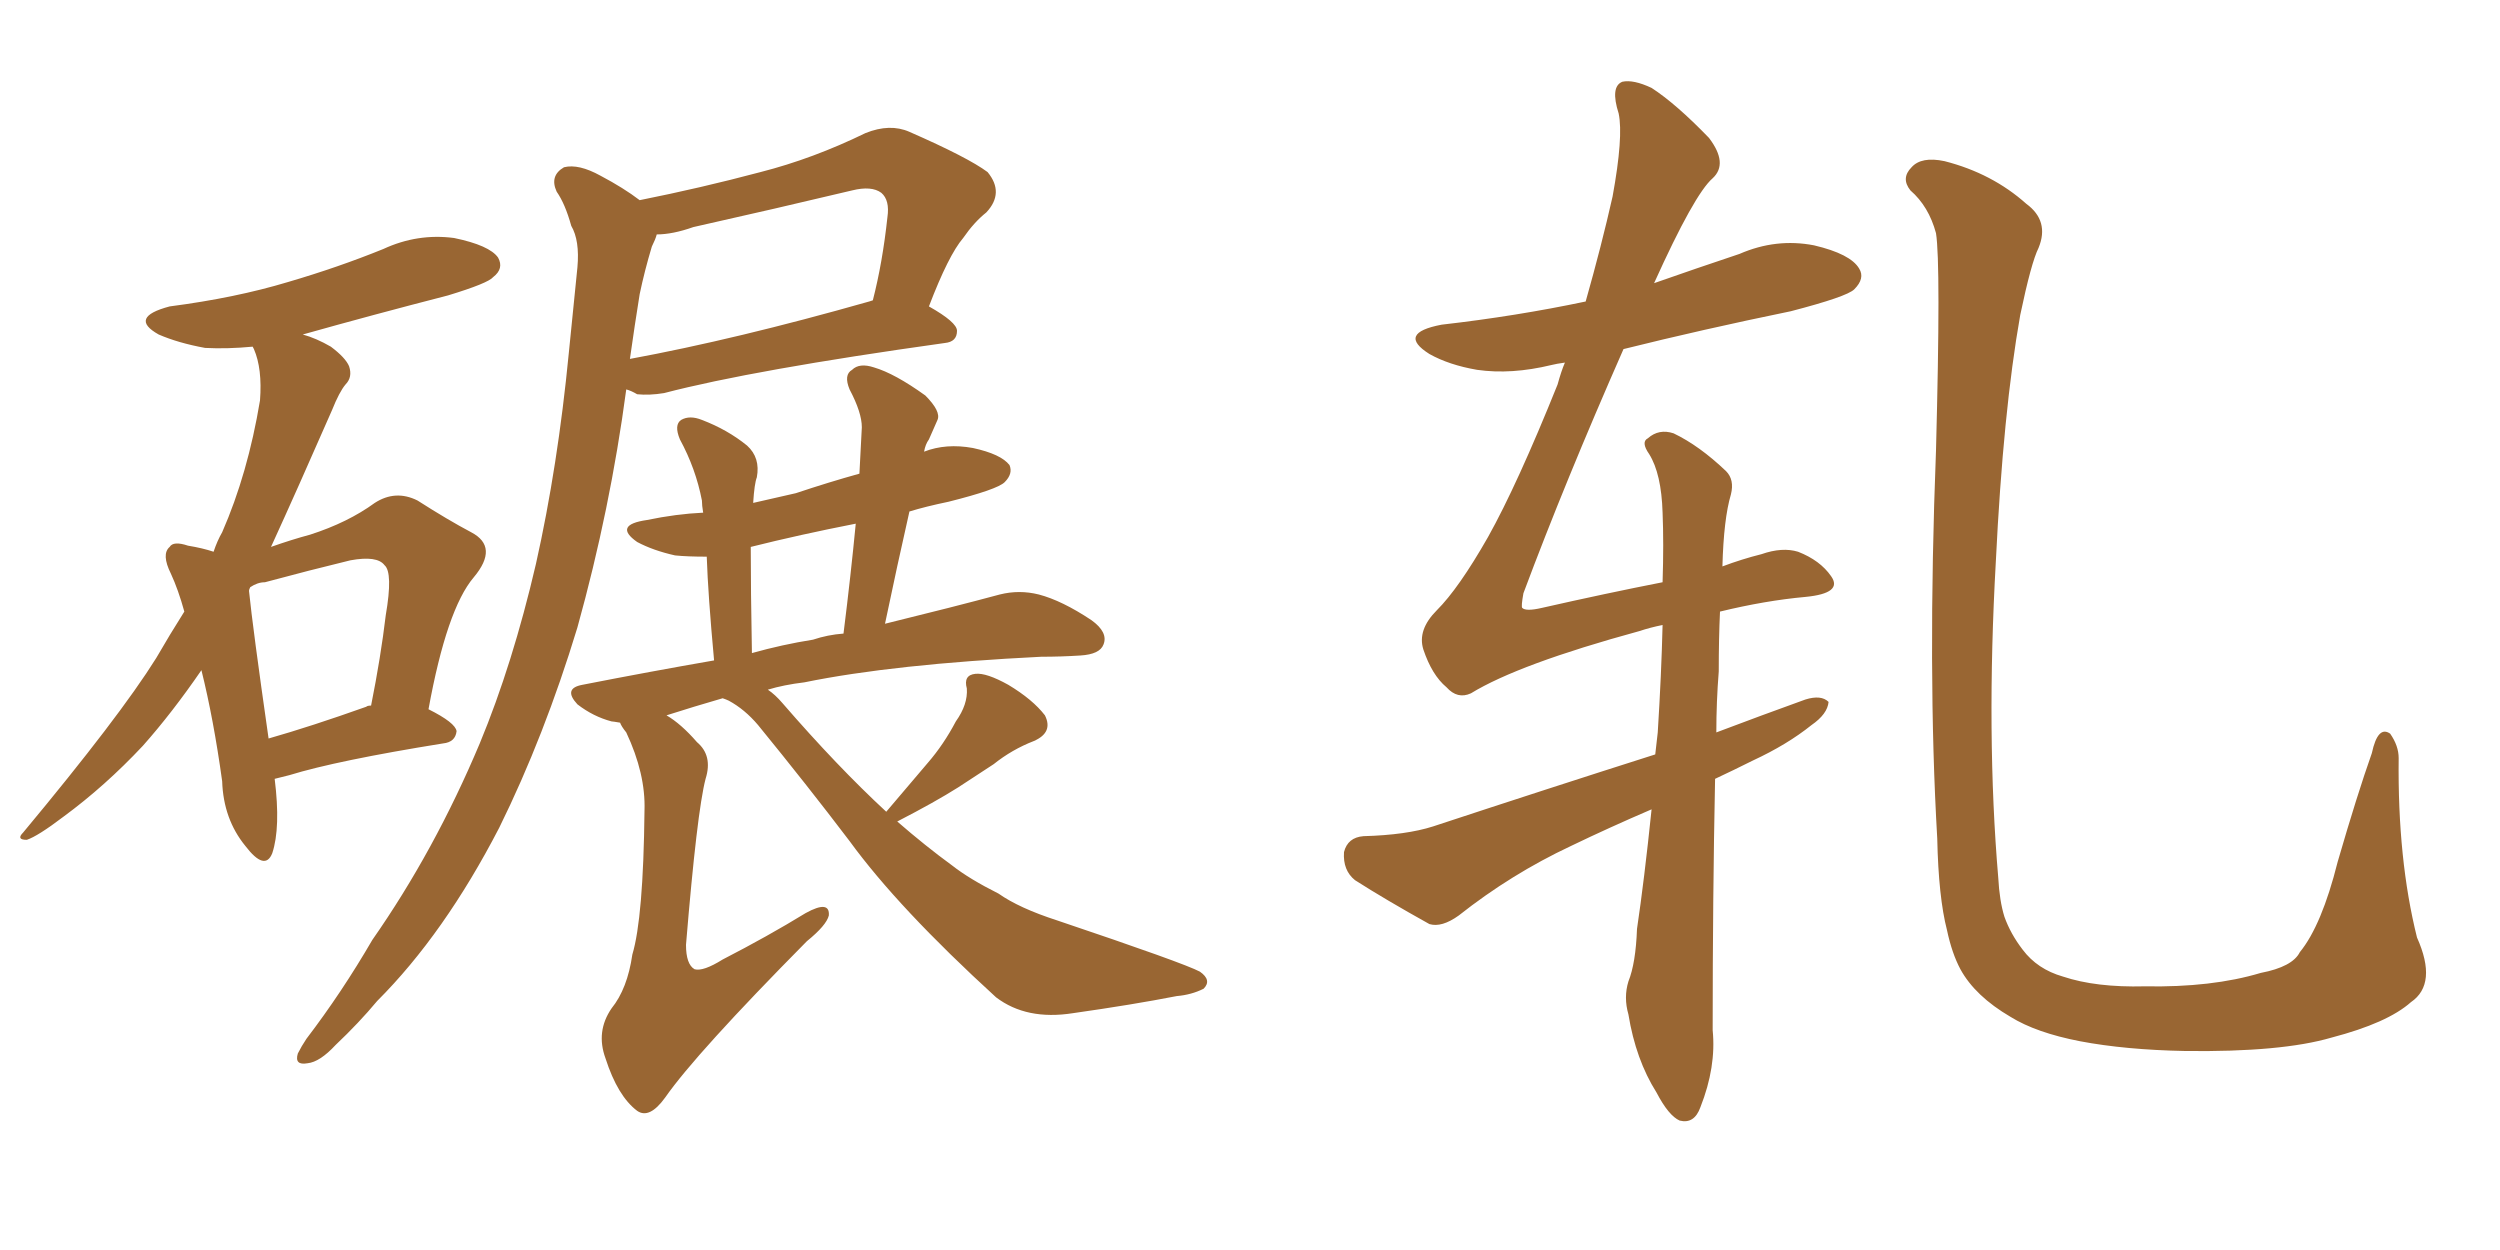 <svg xmlns="http://www.w3.org/2000/svg" xmlns:xlink="http://www.w3.org/1999/xlink" width="300" height="150"><path fill="#996633" padding="10" d="M32.96 93.46L32.96 93.46Q33.69 99.32 32.67 102.39L32.67 102.39Q31.79 104.59 29.44 101.51L29.44 101.51Q26.81 98.29 26.66 93.75L26.66 93.75Q25.63 86.28 24.17 80.42L24.17 80.42Q20.65 85.55 17.14 89.50L17.14 89.50Q12.60 94.34 7.62 98.00L7.62 98.00Q4.54 100.34 3.22 100.78L3.22 100.78Q1.90 100.78 2.78 99.90L2.78 99.90Q14.36 85.99 18.75 78.96L18.75 78.96Q20.36 76.17 22.12 73.39L22.12 73.39Q21.39 70.75 20.51 68.85L20.51 68.85Q19.34 66.50 20.36 65.63L20.36 65.63Q20.80 64.89 22.56 65.48L22.56 65.48Q24.32 65.77 25.63 66.21L25.63 66.21Q26.07 64.89 26.66 63.87L26.66 63.87Q29.74 56.84 31.20 48.05L31.20 48.05Q31.49 44.24 30.47 41.89L30.47 41.89Q30.32 41.60 30.32 41.60L30.32 41.60Q27.25 41.89 24.61 41.75L24.61 41.75Q21.39 41.16 19.04 40.14L19.04 40.14Q15.38 38.09 20.36 36.77L20.36 36.77Q28.27 35.74 34.57 33.84L34.57 33.84Q40.58 32.08 46.00 29.88L46.00 29.88Q50.10 27.98 54.49 28.56L54.49 28.56Q58.74 29.44 59.77 30.91L59.77 30.91Q60.50 32.23 59.18 33.25L59.18 33.25Q58.59 33.98 53.76 35.45L53.76 35.45Q44.68 37.79 36.33 40.14L36.33 40.14Q37.94 40.58 39.70 41.60L39.70 41.60Q41.46 42.92 41.89 43.95L41.89 43.95Q42.33 45.26 41.46 46.14L41.46 46.14Q40.72 47.02 39.84 49.22L39.84 49.22Q35.74 58.59 32.52 65.63L32.52 65.63Q35.01 64.75 37.21 64.16L37.21 64.16Q41.75 62.70 44.97 60.35L44.97 60.35Q47.46 58.74 50.10 60.06L50.10 60.06Q53.76 62.40 56.54 63.87L56.54 63.87Q59.91 65.63 56.84 69.29L56.84 69.29Q53.61 73.10 51.42 85.11L51.42 85.11Q54.64 86.72 54.79 87.74L54.79 87.74Q54.64 89.06 53.17 89.21L53.17 89.21Q40.43 91.26 34.72 93.02L34.72 93.02Q33.54 93.31 32.96 93.46ZM43.95 84.81L43.95 84.81Q44.09 84.67 44.53 84.67L44.53 84.67Q45.70 78.81 46.29 73.83L46.29 73.83Q47.17 68.70 46.14 67.82L46.14 67.82Q45.26 66.65 42.04 67.24L42.04 67.24Q37.21 68.41 31.79 69.87L31.79 69.87Q30.91 69.87 30.03 70.46L30.03 70.46Q29.88 70.75 29.88 70.90L29.88 70.90Q30.32 75.29 32.23 88.62L32.23 88.62Q37.35 87.16 43.95 84.81ZM76.76 24.02L76.76 24.02Q84.08 22.56 91.26 20.65L91.26 20.65Q97.56 19.04 103.86 15.97L103.86 15.97Q106.79 14.79 109.13 15.82L109.13 15.82Q116.16 18.90 118.51 20.65L118.51 20.65Q120.56 23.14 118.36 25.49L118.36 25.49Q116.89 26.66 115.58 28.56L115.58 28.56Q113.82 30.62 111.47 36.77L111.47 36.77Q114.84 38.67 114.84 39.70L114.84 39.70Q114.84 41.02 113.38 41.16L113.38 41.16Q90.38 44.38 79.69 47.17L79.69 47.17Q77.93 47.46 76.46 47.31L76.46 47.31Q75.73 46.88 75.15 46.73L75.15 46.73Q73.24 61.08 69.29 75.29L69.29 75.29Q65.33 88.33 59.91 99.32L59.91 99.32Q53.32 112.06 45.26 120.12L45.26 120.12Q43.07 122.75 40.28 125.39L40.28 125.39Q38.38 127.44 36.91 127.59L36.91 127.59Q35.30 127.88 35.74 126.42L35.74 126.42Q36.18 125.54 36.77 124.66L36.77 124.66Q41.02 119.09 44.68 112.79L44.68 112.79Q52.15 102.10 57.57 89.21L57.57 89.21Q61.52 79.69 64.31 67.68L64.31 67.68Q66.94 55.96 68.26 42.33L68.26 42.33Q68.85 36.62 69.29 32.08L69.29 32.08Q69.58 28.86 68.55 27.10L68.55 27.10Q67.82 24.46 66.80 23.00L66.80 23.00Q65.92 21.09 67.68 20.07L67.68 20.07Q69.43 19.63 72.07 21.09L72.07 21.09Q74.85 22.56 76.76 24.02ZM76.76 35.30L76.76 35.30Q76.17 38.96 75.59 43.07L75.59 43.07Q88.33 40.72 104.30 36.18L104.30 36.18Q104.30 36.18 104.74 36.04L104.74 36.04Q105.91 31.49 106.49 26.07L106.49 26.07Q106.79 24.02 105.76 23.14L105.76 23.14Q104.59 22.27 102.25 22.85L102.25 22.85Q93.02 25.05 83.20 27.25L83.20 27.25Q80.71 28.13 78.81 28.13L78.81 28.13Q78.66 28.71 78.22 29.59L78.22 29.59Q77.34 32.52 76.76 35.30ZM106.35 97.41L106.35 97.41Q108.98 94.34 111.33 91.55L111.33 91.55Q113.23 89.36 114.70 86.57L114.70 86.57Q116.16 84.52 116.02 82.62L116.02 82.62Q115.58 81.01 117.04 80.86L117.04 80.86Q118.36 80.71 121.00 82.18L121.00 82.18Q123.93 83.94 125.39 85.84L125.39 85.84Q126.42 87.89 124.07 88.92L124.07 88.92Q121.44 89.94 119.24 91.70L119.24 91.70Q117.19 93.02 114.99 94.48L114.99 94.48Q112.21 96.24 107.67 98.58L107.67 98.58Q111.04 101.51 114.26 103.86L114.26 103.86Q116.31 105.47 119.82 107.23L119.82 107.23Q122.31 108.98 126.86 110.45L126.86 110.45Q142.09 115.58 143.99 116.60L143.99 116.60Q145.46 117.63 144.43 118.65L144.43 118.65Q142.97 119.38 141.21 119.53L141.21 119.53Q135.94 120.56 128.76 121.58L128.76 121.58Q123.19 122.46 119.53 119.68L119.53 119.68Q107.81 108.98 101.95 100.93L101.95 100.93Q96.83 94.19 90.97 87.01L90.97 87.01Q89.36 85.11 87.45 84.08L87.45 84.08Q87.16 83.94 86.72 83.79L86.72 83.79Q83.20 84.81 79.98 85.84L79.98 85.84Q81.74 86.87 83.64 89.06L83.64 89.06Q85.55 90.67 84.67 93.46L84.67 93.46Q83.64 97.41 82.32 113.38L82.32 113.38Q82.32 115.72 83.35 116.31L83.35 116.31Q84.38 116.60 86.72 115.14L86.72 115.14Q92.14 112.35 96.68 109.57L96.68 109.57Q99.61 107.96 99.46 109.86L99.46 109.86Q99.17 111.04 96.83 112.94L96.83 112.94Q83.50 126.42 79.83 131.69L79.83 131.69Q77.93 134.33 76.46 133.30L76.46 133.30Q74.12 131.54 72.66 127.00L72.66 127.00Q71.48 123.78 73.39 121.00L73.39 121.00Q75.29 118.65 75.88 114.55L75.88 114.55Q77.20 110.16 77.34 97.27L77.34 97.27Q77.49 92.87 75.15 87.89L75.15 87.89Q74.56 87.16 74.41 86.72L74.41 86.72Q73.54 86.57 73.39 86.57L73.39 86.57Q71.19 85.99 69.29 84.52L69.29 84.52Q67.53 82.62 69.87 82.18L69.87 82.18Q78.08 80.57 85.69 79.25L85.69 79.25Q84.96 71.34 84.81 66.80L84.81 66.80Q82.47 66.80 81.01 66.65L81.01 66.65Q78.37 66.06 76.46 65.04L76.46 65.04Q73.54 62.99 77.64 62.40L77.64 62.40Q81.15 61.67 84.38 61.52L84.38 61.52Q84.23 60.64 84.23 60.06L84.23 60.06Q83.50 56.25 81.59 52.73L81.59 52.73Q80.86 50.98 81.74 50.39L81.74 50.39Q82.76 49.80 84.23 50.39L84.23 50.39Q87.30 51.56 89.65 53.47L89.65 53.47Q91.26 54.93 90.82 57.28L90.82 57.28Q90.53 58.01 90.38 60.35L90.38 60.35Q92.87 59.77 95.51 59.18L95.51 59.18Q99.46 57.86 103.13 56.84L103.13 56.84Q103.27 53.91 103.42 51.27L103.42 51.27Q103.42 49.51 101.95 46.73L101.95 46.73Q101.22 44.97 102.25 44.38L102.25 44.38Q103.13 43.51 104.88 44.09L104.88 44.09Q107.37 44.82 111.04 47.46L111.04 47.46Q112.94 49.37 112.50 50.39L112.50 50.39Q112.06 51.42 111.47 52.73L111.47 52.73Q111.04 53.32 110.89 54.20L110.89 54.20Q113.53 53.17 116.75 53.76L116.75 53.76Q120.12 54.49 121.14 55.81L121.14 55.81Q121.58 56.84 120.56 57.86L120.56 57.86Q119.68 58.74 113.82 60.21L113.82 60.21Q111.04 60.79 109.13 61.38L109.13 61.38Q107.67 67.82 106.20 74.85L106.20 74.85Q114.55 72.80 119.97 71.34L119.97 71.34Q122.31 70.75 124.66 71.34L124.66 71.34Q127.44 72.07 130.96 74.41L130.96 74.41Q133.01 75.88 132.42 77.34L132.42 77.34Q131.98 78.52 129.64 78.66L129.64 78.66Q127.29 78.81 124.95 78.81L124.95 78.81Q107.23 79.69 96.53 81.88L96.53 81.88Q94.04 82.18 92.14 82.76L92.14 82.76Q93.02 83.35 93.90 84.38L93.90 84.38Q100.49 91.99 106.35 97.41ZM97.56 76.76L97.56 76.76L97.56 76.76Q99.32 76.17 101.22 76.03L101.22 76.03Q102.10 68.99 102.69 62.84L102.69 62.84Q95.95 64.16 90.09 65.63L90.09 65.63Q90.09 70.75 90.23 78.37L90.23 78.37Q93.90 77.34 97.56 76.76ZM198.19 97.12L198.19 97.12Q193.07 99.32 188.53 101.51L188.53 101.51Q181.35 104.88 175.05 109.86L175.05 109.86Q173.00 111.33 171.53 110.89L171.53 110.89Q166.26 107.96 162.60 105.62L162.60 105.62Q161.13 104.44 161.28 102.25L161.28 102.25Q161.72 100.49 163.62 100.34L163.62 100.34Q168.75 100.20 171.97 99.17L171.97 99.17Q185.74 94.63 198.63 90.53L198.63 90.53Q198.78 89.21 198.93 87.89L198.93 87.89Q199.37 80.86 199.51 75L199.51 75Q198.05 75.29 196.73 75.73L196.73 75.73Q182.23 79.69 176.51 83.20L176.51 83.20Q174.90 83.94 173.58 82.47L173.58 82.47Q171.83 81.01 170.80 77.93L170.80 77.93Q170.07 75.59 172.41 73.24L172.41 73.24Q175.05 70.61 178.56 64.45L178.56 64.45Q182.08 58.15 186.91 46.14L186.91 46.14Q187.35 44.53 187.79 43.51L187.79 43.51Q186.77 43.65 186.18 43.80L186.18 43.80Q181.35 44.97 177.25 44.38L177.25 44.38Q173.88 43.80 171.53 42.48L171.53 42.48Q167.58 39.99 173.00 38.96L173.00 38.96Q181.93 37.94 190.28 36.18L190.28 36.18Q192.19 29.44 193.51 23.58L193.51 23.58Q194.82 16.41 194.24 13.62L194.24 13.62Q193.21 10.40 194.68 9.81L194.68 9.81Q196.00 9.52 198.19 10.55L198.19 10.55Q201.12 12.45 205.08 16.55L205.08 16.55Q207.42 19.63 205.52 21.39L205.52 21.39Q203.32 23.29 198.49 33.98L198.49 33.98Q203.47 32.23 208.74 30.47L208.74 30.47Q213.13 28.56 217.68 29.44L217.68 29.44Q222.07 30.47 223.10 32.23L223.10 32.23Q223.83 33.40 222.51 34.72L222.51 34.72Q221.63 35.60 214.89 37.35L214.89 37.35Q204.20 39.55 194.82 41.89L194.82 41.89Q187.79 57.86 182.81 71.19L182.81 71.19Q182.52 72.80 182.67 72.95L182.67 72.95Q183.11 73.39 185.01 72.95L185.01 72.95Q192.77 71.19 199.51 69.87L199.51 69.87Q199.66 65.19 199.51 61.52L199.51 61.52Q199.37 56.84 197.90 54.49L197.90 54.49Q196.88 53.03 197.75 52.59L197.75 52.59Q199.07 51.42 200.83 52.00L200.83 52.00Q203.91 53.47 207.13 56.54L207.13 56.54Q208.15 57.57 207.71 59.33L207.71 59.33Q206.84 62.26 206.69 67.97L206.69 67.97Q209.03 67.09 211.38 66.50L211.38 66.50Q213.87 65.63 215.77 66.21L215.77 66.21Q218.41 67.24 219.73 69.14L219.73 69.14Q221.19 71.19 216.65 71.63L216.65 71.63Q211.82 72.07 206.40 73.39L206.40 73.39Q206.25 76.61 206.25 80.57L206.25 80.57Q205.96 84.23 205.96 87.89L205.96 87.89Q211.38 85.84 216.65 83.94L216.65 83.94Q218.55 83.35 219.43 84.23L219.43 84.23Q219.29 85.69 217.38 87.01L217.38 87.01Q214.45 89.36 210.35 91.26L210.35 91.26Q208.01 92.43 205.81 93.46L205.81 93.46Q205.52 107.67 205.52 123.63L205.52 123.63Q205.96 128.03 204.05 132.86L204.05 132.86Q203.32 134.91 201.56 134.47L201.56 134.47Q200.24 133.89 198.78 131.10L198.78 131.10Q196.29 127.15 195.41 121.73L195.41 121.73Q194.82 119.68 195.41 117.77L195.41 117.77Q196.29 115.58 196.44 111.47L196.44 111.47Q197.31 105.62 198.19 97.12ZM289.31 120.26L289.31 120.26L289.31 120.26Q286.52 122.75 279.79 124.51L279.79 124.51Q273.78 126.27 262.21 126.12L262.21 126.12Q255.03 125.98 249.61 124.95L249.61 124.95Q244.34 123.93 241.26 122.02L241.26 122.02Q237.01 119.53 235.25 116.31L235.25 116.31Q234.23 114.40 233.64 111.62L233.64 111.62Q232.62 107.67 232.47 100.63L232.47 100.63Q231.30 80.57 232.32 54.05L232.32 54.05Q232.91 31.64 232.32 27.98L232.32 27.98Q231.45 24.76 229.25 22.85L229.25 22.85Q228.08 21.39 229.39 20.07L229.39 20.07Q230.57 18.75 233.35 19.34L233.35 19.34Q239.06 20.80 243.16 24.46L243.16 24.46Q245.95 26.51 244.63 29.74L244.63 29.74Q243.75 31.49 242.43 37.79L242.43 37.79Q240.38 49.37 239.50 67.38L239.50 67.38Q238.33 88.18 239.79 105.32L239.79 105.32Q239.94 108.11 240.53 110.01L240.53 110.01Q241.26 112.06 242.72 113.96L242.72 113.96Q244.48 116.31 247.56 117.19L247.56 117.19Q251.51 118.51 257.37 118.36L257.37 118.36Q265.43 118.51 271.29 116.75L271.29 116.75Q275.10 116.02 275.98 114.26L275.98 114.26Q278.61 111.04 280.52 103.42L280.52 103.42Q282.86 95.36 284.62 90.38L284.62 90.38Q285.35 87.01 286.82 88.04L286.82 88.04Q287.84 89.50 287.84 90.97L287.84 90.97Q287.70 103.13 290.04 112.50L290.04 112.50Q292.53 118.07 289.31 120.26Z"/></svg>